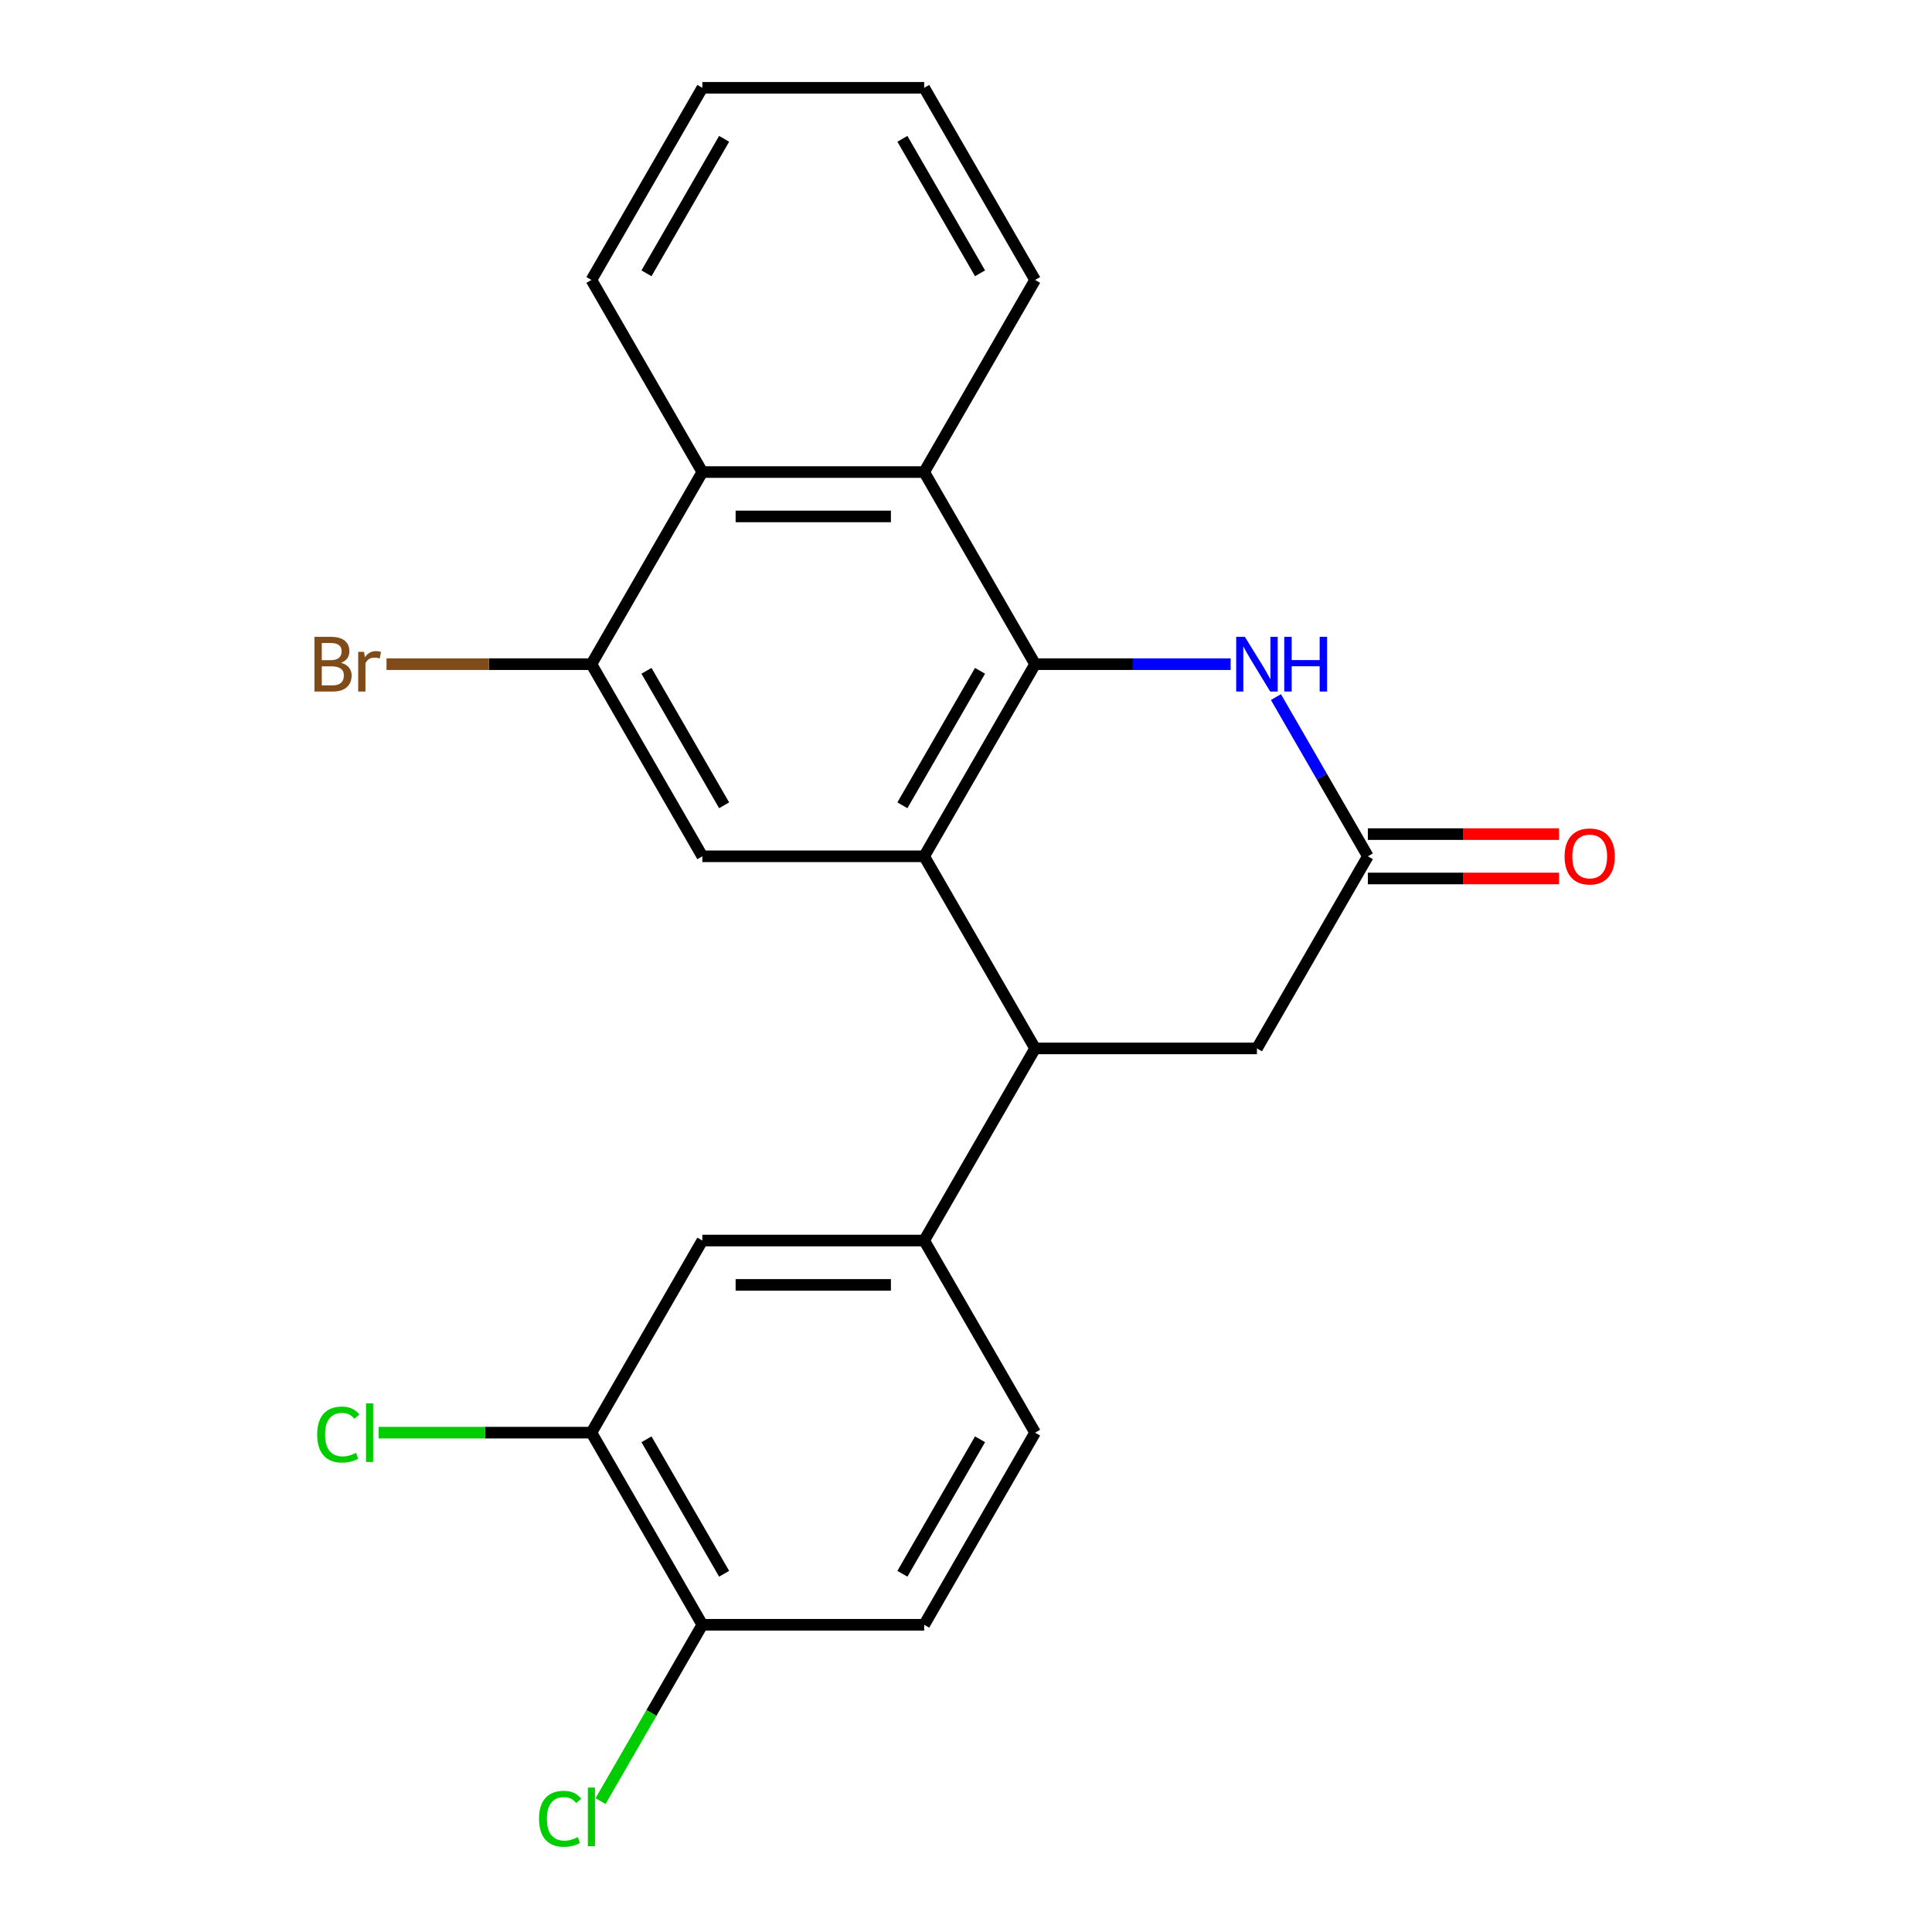 <?xml version='1.0' encoding='iso-8859-1'?>
<svg version='1.1' baseProfile='full'
              xmlns='http://www.w3.org/2000/svg'
                      xmlns:rdkit='http://www.rdkit.org/xml'
                      xmlns:xlink='http://www.w3.org/1999/xlink'
                  xml:space='preserve'
width='1000px' height='1000px' viewBox='0 0 1000 1000'>
<!-- END OF HEADER -->
<rect style='opacity:1.0;fill:#FFFFFF;stroke:none' width='1000' height='1000' x='0' y='0'> </rect>
<path class='bond-0' d='M 535.768,343.777 L 478.356,443.218' style='fill:none;fill-rule:evenodd;stroke:#000000;stroke-width:6px;stroke-linecap:butt;stroke-linejoin:miter;stroke-opacity:1' />
<path class='bond-0' d='M 507.268,347.211 L 467.08,416.819' style='fill:none;fill-rule:evenodd;stroke:#000000;stroke-width:6px;stroke-linecap:butt;stroke-linejoin:miter;stroke-opacity:1' />
<path class='bond-1' d='M 535.768,343.777 L 586.375,343.777' style='fill:none;fill-rule:evenodd;stroke:#000000;stroke-width:6px;stroke-linecap:butt;stroke-linejoin:miter;stroke-opacity:1' />
<path class='bond-1' d='M 586.375,343.777 L 636.982,343.777' style='fill:none;fill-rule:evenodd;stroke:#0000FF;stroke-width:6px;stroke-linecap:butt;stroke-linejoin:miter;stroke-opacity:1' />
<path class='bond-3' d='M 535.768,343.777 L 478.356,244.336' style='fill:none;fill-rule:evenodd;stroke:#000000;stroke-width:6px;stroke-linecap:butt;stroke-linejoin:miter;stroke-opacity:1' />
<path class='bond-2' d='M 478.356,443.218 L 535.768,542.658' style='fill:none;fill-rule:evenodd;stroke:#000000;stroke-width:6px;stroke-linecap:butt;stroke-linejoin:miter;stroke-opacity:1' />
<path class='bond-4' d='M 478.356,443.218 L 363.532,443.218' style='fill:none;fill-rule:evenodd;stroke:#000000;stroke-width:6px;stroke-linecap:butt;stroke-linejoin:miter;stroke-opacity:1' />
<path class='bond-5' d='M 660.425,360.807 L 684.215,402.013' style='fill:none;fill-rule:evenodd;stroke:#0000FF;stroke-width:6px;stroke-linecap:butt;stroke-linejoin:miter;stroke-opacity:1' />
<path class='bond-5' d='M 684.215,402.013 L 708.005,443.218' style='fill:none;fill-rule:evenodd;stroke:#000000;stroke-width:6px;stroke-linecap:butt;stroke-linejoin:miter;stroke-opacity:1' />
<path class='bond-6' d='M 535.768,542.658 L 478.356,642.099' style='fill:none;fill-rule:evenodd;stroke:#000000;stroke-width:6px;stroke-linecap:butt;stroke-linejoin:miter;stroke-opacity:1' />
<path class='bond-24' d='M 535.768,542.658 L 650.592,542.658' style='fill:none;fill-rule:evenodd;stroke:#000000;stroke-width:6px;stroke-linecap:butt;stroke-linejoin:miter;stroke-opacity:1' />
<path class='bond-8' d='M 478.356,244.336 L 363.532,244.336' style='fill:none;fill-rule:evenodd;stroke:#000000;stroke-width:6px;stroke-linecap:butt;stroke-linejoin:miter;stroke-opacity:1' />
<path class='bond-8' d='M 461.132,267.301 L 380.755,267.301' style='fill:none;fill-rule:evenodd;stroke:#000000;stroke-width:6px;stroke-linecap:butt;stroke-linejoin:miter;stroke-opacity:1' />
<path class='bond-19' d='M 478.356,244.336 L 535.768,144.895' style='fill:none;fill-rule:evenodd;stroke:#000000;stroke-width:6px;stroke-linecap:butt;stroke-linejoin:miter;stroke-opacity:1' />
<path class='bond-23' d='M 363.532,443.218 L 306.119,343.777' style='fill:none;fill-rule:evenodd;stroke:#000000;stroke-width:6px;stroke-linecap:butt;stroke-linejoin:miter;stroke-opacity:1' />
<path class='bond-23' d='M 374.808,416.819 L 334.619,347.211' style='fill:none;fill-rule:evenodd;stroke:#000000;stroke-width:6px;stroke-linecap:butt;stroke-linejoin:miter;stroke-opacity:1' />
<path class='bond-11' d='M 708.005,443.218 L 650.592,542.658' style='fill:none;fill-rule:evenodd;stroke:#000000;stroke-width:6px;stroke-linecap:butt;stroke-linejoin:miter;stroke-opacity:1' />
<path class='bond-13' d='M 708.005,454.7 L 757.481,454.7' style='fill:none;fill-rule:evenodd;stroke:#000000;stroke-width:6px;stroke-linecap:butt;stroke-linejoin:miter;stroke-opacity:1' />
<path class='bond-13' d='M 757.481,454.7 L 806.958,454.7' style='fill:none;fill-rule:evenodd;stroke:#FF0000;stroke-width:6px;stroke-linecap:butt;stroke-linejoin:miter;stroke-opacity:1' />
<path class='bond-13' d='M 708.005,431.735 L 757.481,431.735' style='fill:none;fill-rule:evenodd;stroke:#000000;stroke-width:6px;stroke-linecap:butt;stroke-linejoin:miter;stroke-opacity:1' />
<path class='bond-13' d='M 757.481,431.735 L 806.958,431.735' style='fill:none;fill-rule:evenodd;stroke:#FF0000;stroke-width:6px;stroke-linecap:butt;stroke-linejoin:miter;stroke-opacity:1' />
<path class='bond-9' d='M 478.356,642.099 L 363.532,642.099' style='fill:none;fill-rule:evenodd;stroke:#000000;stroke-width:6px;stroke-linecap:butt;stroke-linejoin:miter;stroke-opacity:1' />
<path class='bond-9' d='M 461.132,665.064 L 380.755,665.064' style='fill:none;fill-rule:evenodd;stroke:#000000;stroke-width:6px;stroke-linecap:butt;stroke-linejoin:miter;stroke-opacity:1' />
<path class='bond-14' d='M 478.356,642.099 L 535.768,741.54' style='fill:none;fill-rule:evenodd;stroke:#000000;stroke-width:6px;stroke-linecap:butt;stroke-linejoin:miter;stroke-opacity:1' />
<path class='bond-7' d='M 306.119,343.777 L 363.532,244.336' style='fill:none;fill-rule:evenodd;stroke:#000000;stroke-width:6px;stroke-linecap:butt;stroke-linejoin:miter;stroke-opacity:1' />
<path class='bond-16' d='M 306.119,343.777 L 253.093,343.777' style='fill:none;fill-rule:evenodd;stroke:#000000;stroke-width:6px;stroke-linecap:butt;stroke-linejoin:miter;stroke-opacity:1' />
<path class='bond-16' d='M 253.093,343.777 L 200.066,343.777' style='fill:none;fill-rule:evenodd;stroke:#7F4C19;stroke-width:6px;stroke-linecap:butt;stroke-linejoin:miter;stroke-opacity:1' />
<path class='bond-20' d='M 363.532,244.336 L 306.119,144.895' style='fill:none;fill-rule:evenodd;stroke:#000000;stroke-width:6px;stroke-linecap:butt;stroke-linejoin:miter;stroke-opacity:1' />
<path class='bond-10' d='M 363.532,642.099 L 306.119,741.54' style='fill:none;fill-rule:evenodd;stroke:#000000;stroke-width:6px;stroke-linecap:butt;stroke-linejoin:miter;stroke-opacity:1' />
<path class='bond-17' d='M 306.119,741.54 L 251.063,741.54' style='fill:none;fill-rule:evenodd;stroke:#000000;stroke-width:6px;stroke-linecap:butt;stroke-linejoin:miter;stroke-opacity:1' />
<path class='bond-17' d='M 251.063,741.54 L 196.006,741.54' style='fill:none;fill-rule:evenodd;stroke:#00CC00;stroke-width:6px;stroke-linecap:butt;stroke-linejoin:miter;stroke-opacity:1' />
<path class='bond-26' d='M 306.119,741.54 L 363.532,840.981' style='fill:none;fill-rule:evenodd;stroke:#000000;stroke-width:6px;stroke-linecap:butt;stroke-linejoin:miter;stroke-opacity:1' />
<path class='bond-26' d='M 334.619,744.974 L 374.808,814.582' style='fill:none;fill-rule:evenodd;stroke:#000000;stroke-width:6px;stroke-linecap:butt;stroke-linejoin:miter;stroke-opacity:1' />
<path class='bond-12' d='M 363.532,840.981 L 478.356,840.981' style='fill:none;fill-rule:evenodd;stroke:#000000;stroke-width:6px;stroke-linecap:butt;stroke-linejoin:miter;stroke-opacity:1' />
<path class='bond-18' d='M 363.532,840.981 L 337.181,886.622' style='fill:none;fill-rule:evenodd;stroke:#000000;stroke-width:6px;stroke-linecap:butt;stroke-linejoin:miter;stroke-opacity:1' />
<path class='bond-18' d='M 337.181,886.622 L 310.83,932.263' style='fill:none;fill-rule:evenodd;stroke:#00CC00;stroke-width:6px;stroke-linecap:butt;stroke-linejoin:miter;stroke-opacity:1' />
<path class='bond-15' d='M 535.768,741.54 L 478.356,840.981' style='fill:none;fill-rule:evenodd;stroke:#000000;stroke-width:6px;stroke-linecap:butt;stroke-linejoin:miter;stroke-opacity:1' />
<path class='bond-15' d='M 507.268,744.974 L 467.08,814.582' style='fill:none;fill-rule:evenodd;stroke:#000000;stroke-width:6px;stroke-linecap:butt;stroke-linejoin:miter;stroke-opacity:1' />
<path class='bond-21' d='M 535.768,144.895 L 478.356,45.455' style='fill:none;fill-rule:evenodd;stroke:#000000;stroke-width:6px;stroke-linecap:butt;stroke-linejoin:miter;stroke-opacity:1' />
<path class='bond-21' d='M 507.268,141.462 L 467.08,71.853' style='fill:none;fill-rule:evenodd;stroke:#000000;stroke-width:6px;stroke-linecap:butt;stroke-linejoin:miter;stroke-opacity:1' />
<path class='bond-25' d='M 306.119,144.895 L 363.532,45.455' style='fill:none;fill-rule:evenodd;stroke:#000000;stroke-width:6px;stroke-linecap:butt;stroke-linejoin:miter;stroke-opacity:1' />
<path class='bond-25' d='M 334.619,141.462 L 374.808,71.853' style='fill:none;fill-rule:evenodd;stroke:#000000;stroke-width:6px;stroke-linecap:butt;stroke-linejoin:miter;stroke-opacity:1' />
<path class='bond-22' d='M 478.356,45.455 L 363.532,45.455' style='fill:none;fill-rule:evenodd;stroke:#000000;stroke-width:6px;stroke-linecap:butt;stroke-linejoin:miter;stroke-opacity:1' />
<path  class='atom-2' d='M 644.332 329.617
L 653.612 344.617
Q 654.532 346.097, 656.012 348.777
Q 657.492 351.457, 657.572 351.617
L 657.572 329.617
L 661.332 329.617
L 661.332 357.937
L 657.452 357.937
L 647.492 341.537
Q 646.332 339.617, 645.092 337.417
Q 643.892 335.217, 643.532 334.537
L 643.532 357.937
L 639.852 357.937
L 639.852 329.617
L 644.332 329.617
' fill='#0000FF'/>
<path  class='atom-2' d='M 664.732 329.617
L 668.572 329.617
L 668.572 341.657
L 683.052 341.657
L 683.052 329.617
L 686.892 329.617
L 686.892 357.937
L 683.052 357.937
L 683.052 344.857
L 668.572 344.857
L 668.572 357.937
L 664.732 357.937
L 664.732 329.617
' fill='#0000FF'/>
<path  class='atom-14' d='M 809.829 443.298
Q 809.829 436.498, 813.189 432.698
Q 816.549 428.898, 822.829 428.898
Q 829.109 428.898, 832.469 432.698
Q 835.829 436.498, 835.829 443.298
Q 835.829 450.178, 832.429 454.098
Q 829.029 457.978, 822.829 457.978
Q 816.589 457.978, 813.189 454.098
Q 809.829 450.218, 809.829 443.298
M 822.829 454.778
Q 827.149 454.778, 829.469 451.898
Q 831.829 448.978, 831.829 443.298
Q 831.829 437.738, 829.469 434.938
Q 827.149 432.098, 822.829 432.098
Q 818.509 432.098, 816.149 434.898
Q 813.829 437.698, 813.829 443.298
Q 813.829 449.018, 816.149 451.898
Q 818.509 454.778, 822.829 454.778
' fill='#FF0000'/>
<path  class='atom-17' d='M 176.515 343.057
Q 179.235 343.817, 180.595 345.497
Q 181.995 347.137, 181.995 349.577
Q 181.995 353.497, 179.475 355.737
Q 176.995 357.937, 172.275 357.937
L 162.755 357.937
L 162.755 329.617
L 171.115 329.617
Q 175.955 329.617, 178.395 331.577
Q 180.835 333.537, 180.835 337.137
Q 180.835 341.417, 176.515 343.057
M 166.555 332.817
L 166.555 341.697
L 171.115 341.697
Q 173.915 341.697, 175.355 340.577
Q 176.835 339.417, 176.835 337.137
Q 176.835 332.817, 171.115 332.817
L 166.555 332.817
M 172.275 354.737
Q 175.035 354.737, 176.515 353.417
Q 177.995 352.097, 177.995 349.577
Q 177.995 347.257, 176.355 346.097
Q 174.755 344.897, 171.675 344.897
L 166.555 344.897
L 166.555 354.737
L 172.275 354.737
' fill='#7F4C19'/>
<path  class='atom-17' d='M 188.435 337.377
L 188.875 340.217
Q 191.035 337.017, 194.555 337.017
Q 195.675 337.017, 197.195 337.417
L 196.595 340.777
Q 194.875 340.377, 193.915 340.377
Q 192.235 340.377, 191.115 341.057
Q 190.035 341.697, 189.155 343.257
L 189.155 357.937
L 185.395 357.937
L 185.395 337.377
L 188.435 337.377
' fill='#7F4C19'/>
<path  class='atom-18' d='M 164.175 742.52
Q 164.175 735.48, 167.455 731.8
Q 170.775 728.08, 177.055 728.08
Q 182.895 728.08, 186.015 732.2
L 183.375 734.36
Q 181.095 731.36, 177.055 731.36
Q 172.775 731.36, 170.495 734.24
Q 168.255 737.08, 168.255 742.52
Q 168.255 748.12, 170.575 751
Q 172.935 753.88, 177.495 753.88
Q 180.615 753.88, 184.255 752
L 185.375 755
Q 183.895 755.96, 181.655 756.52
Q 179.415 757.08, 176.935 757.08
Q 170.775 757.08, 167.455 753.32
Q 164.175 749.56, 164.175 742.52
' fill='#00CC00'/>
<path  class='atom-18' d='M 189.455 726.36
L 193.135 726.36
L 193.135 756.72
L 189.455 756.72
L 189.455 726.36
' fill='#00CC00'/>
<path  class='atom-19' d='M 278.999 941.402
Q 278.999 934.362, 282.279 930.682
Q 285.599 926.962, 291.879 926.962
Q 297.719 926.962, 300.839 931.082
L 298.199 933.242
Q 295.919 930.242, 291.879 930.242
Q 287.599 930.242, 285.319 933.122
Q 283.079 935.962, 283.079 941.402
Q 283.079 947.002, 285.399 949.882
Q 287.759 952.762, 292.319 952.762
Q 295.439 952.762, 299.079 950.882
L 300.199 953.882
Q 298.719 954.842, 296.479 955.402
Q 294.239 955.962, 291.759 955.962
Q 285.599 955.962, 282.279 952.202
Q 278.999 948.442, 278.999 941.402
' fill='#00CC00'/>
<path  class='atom-19' d='M 304.279 925.242
L 307.959 925.242
L 307.959 955.602
L 304.279 955.602
L 304.279 925.242
' fill='#00CC00'/>
</svg>
